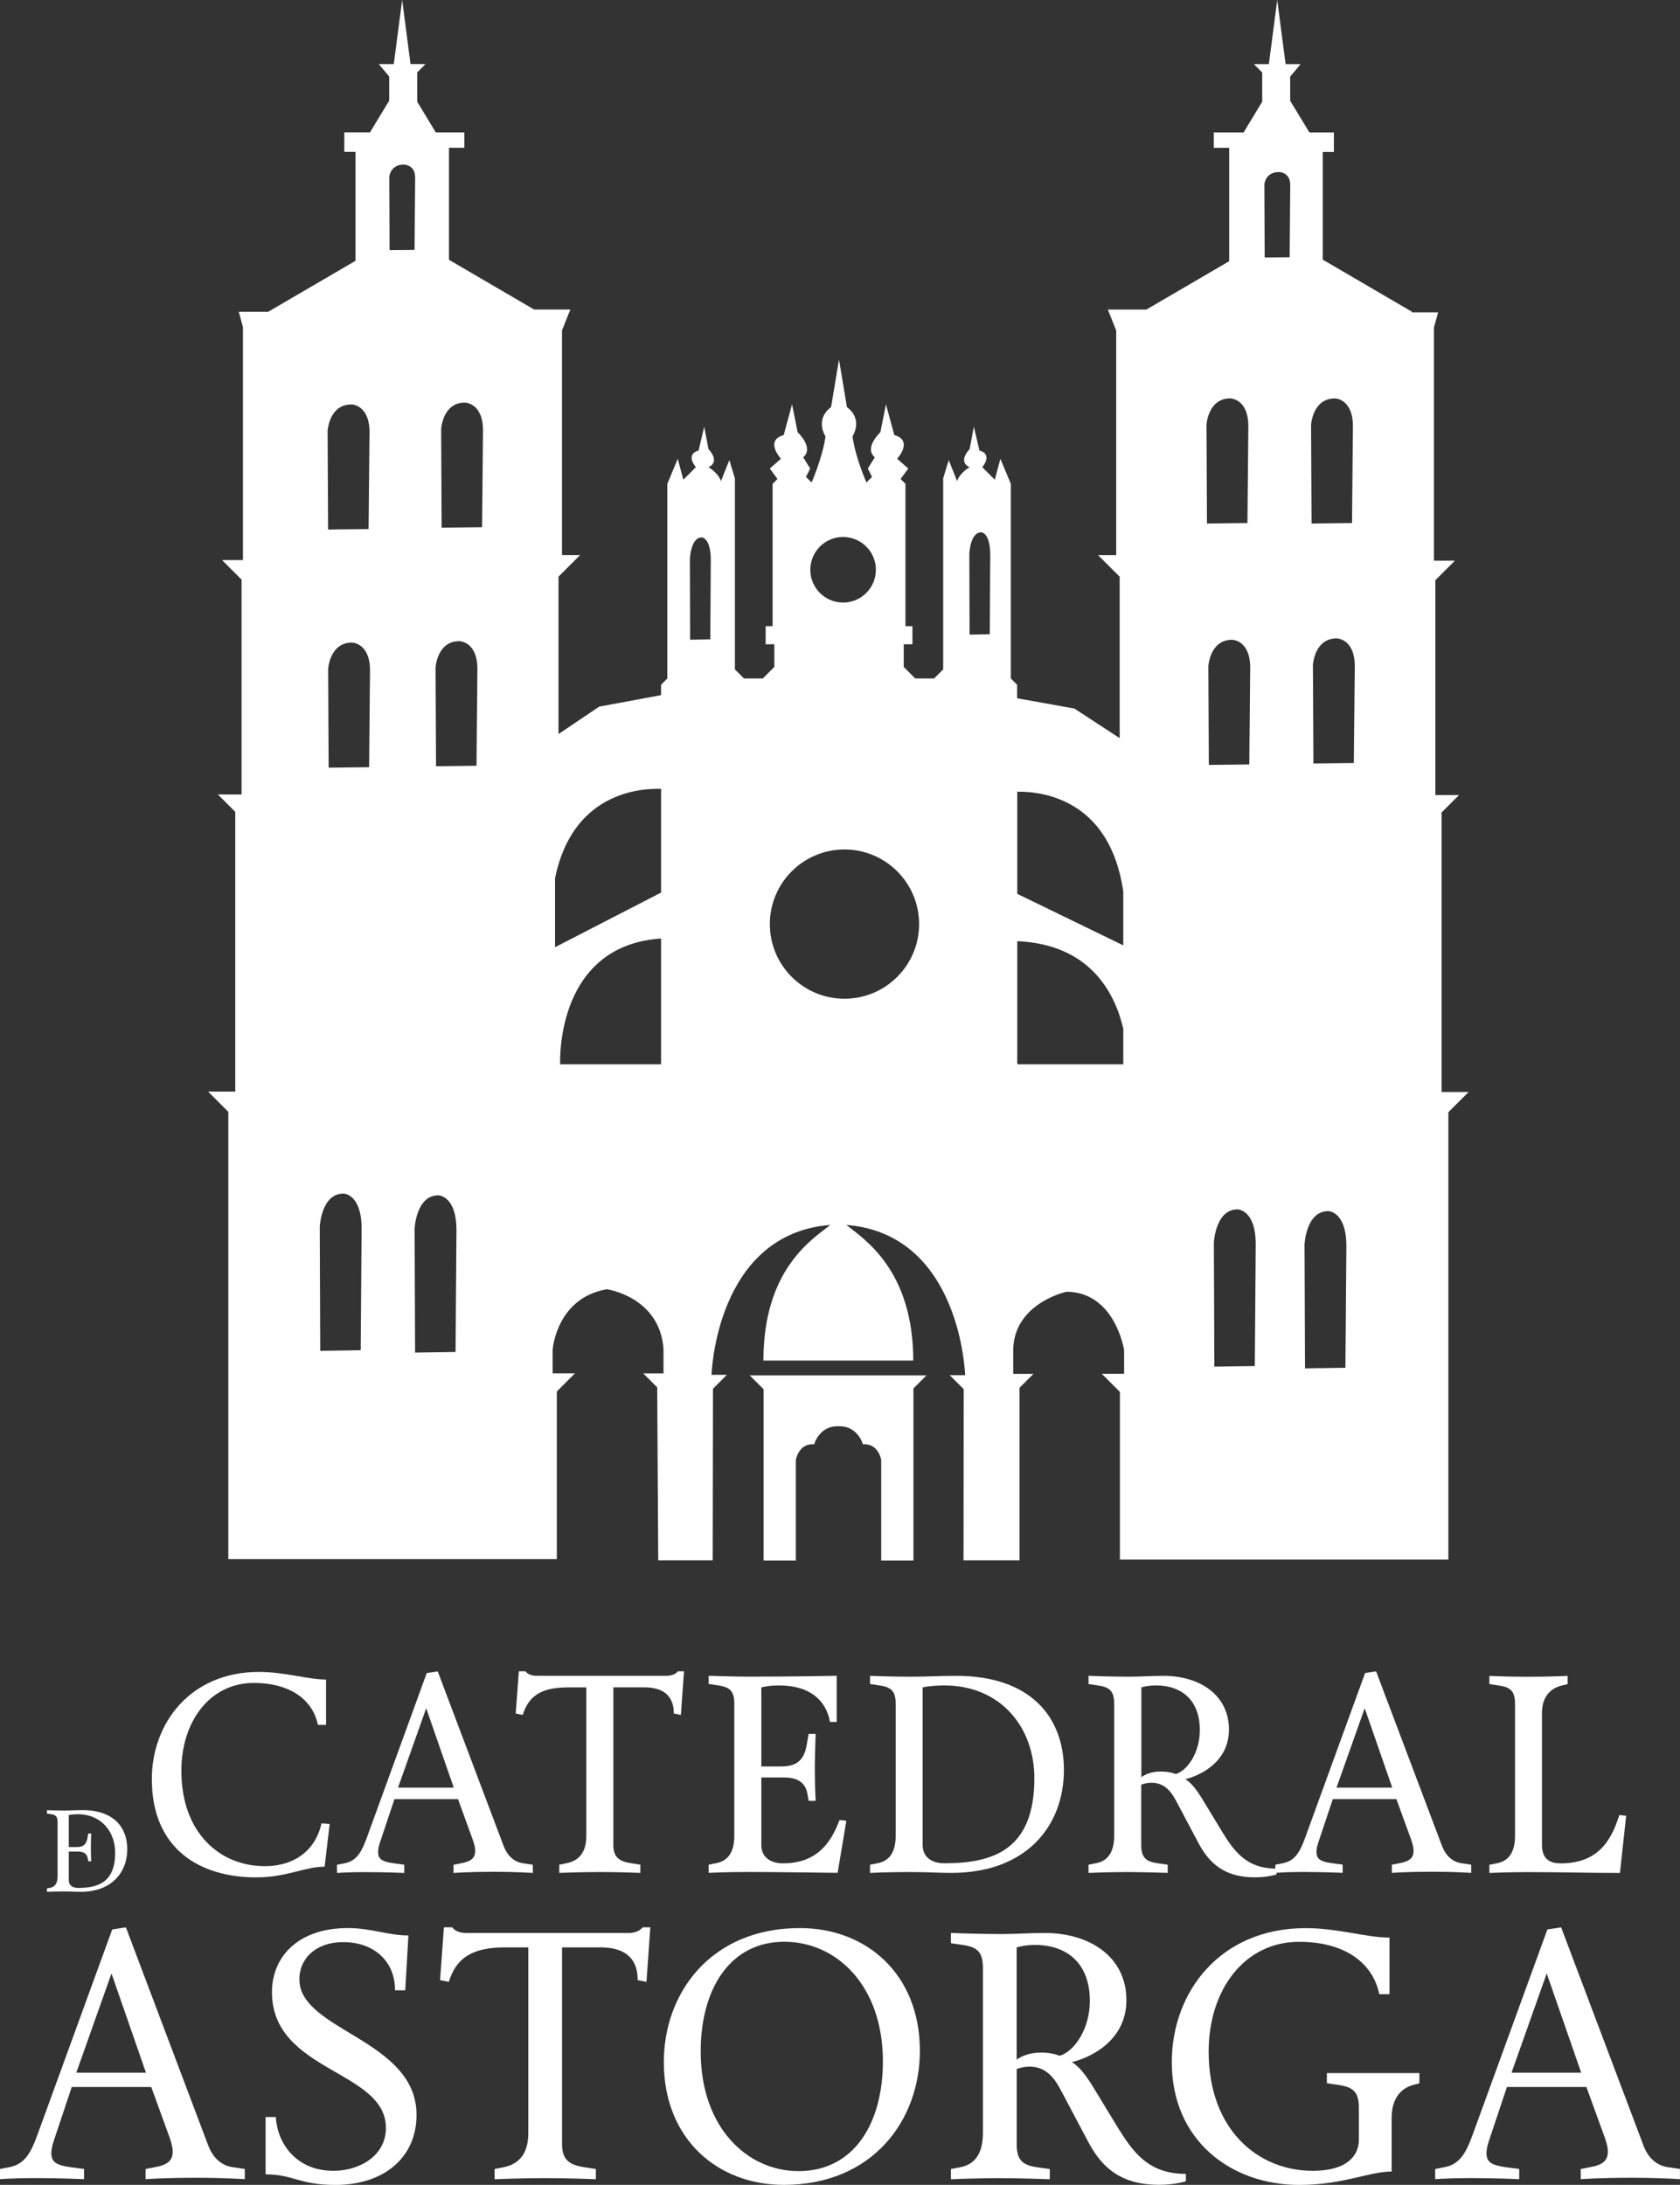 <svg xmlns="http://www.w3.org/2000/svg" id="Capa_2" data-name="Capa 2" viewBox="0 0 279.83 363.87"><rect x="0" y="0" width="279.83" height="363.87" fill="#333333" stroke="none"/><defs><style>      .cls-1 {        fill: #fff;      }    </style></defs><g id="Capa_1-2" data-name="Capa 1"><g><g><path class="cls-1" d="M127.19,229.06h-2.31l2.31,2.31v28.52h5.37v-16.75s.45-2.82,3.05-2.6c0,0,.82-3.11,4.06-3.01,3.24-.1,4.06,3.01,4.06,3.01,2.6-.22,3.05,2.6,3.05,2.6v16.75h5.37v-28.66l2.17-2.17h-27.13Z"></path><path class="cls-1" d="M240.12,181.89v-46.58l2.91-2.9h-3.95v-35.78l3.25-3.25h-3.49v-38.8l.7-2.56h-4.49l.17-.08-14.9-8.7v-17.93h1.86v-3.25h-4.08l-3.2-5.28v-4.02l1.74-2.08h-2.5l-1.4-10.68-1.39,10.68h-2.5l1.39,1.39v4.87l-3.1,5.12h-4.96v2.56h2.56v18.88l-13.8,8.06h-6.41l1.39,3.48v37.41h-3.02l3.6,3.6v26.88l-7.55-4.93-9.53-1.71v-2.24l-1.05-1.05v-32.41l-1.74-4.18-.93,3.48s-.81-.81-2.09-2.09c0,0,1.86-2.09-.47-2.79l-.93-3.95-.7,3.72s-2.09,2.09,0,3.02c0,0-1.63.93-2.09,2.32l-1.39-3.49-.93,3.02v31.83l-1.51,1.51h-3.14l-1.92-1.92v-3.77h1.45v-3.02h-1.16v-23.7l-.81-.81,1.28-1.74-1.86-1.63s2.79-3.02-.47-3.95l-1.39-5.11-.93,4.65s-2.79,2.56-.93,4.18l-1.16,1.86.7,1.39-.93.93s-1.86-4.18-2.32-7.67c0,0,1.86-2.79-.93-4.88l-1.32-7.92-1.32,7.92c-2.79,2.09-.93,4.88-.93,4.88-.47,3.48-2.32,7.67-2.32,7.67l-.93-.93.7-1.39-1.16-1.86c1.86-1.63-.93-4.18-.93-4.18l-.93-4.65-1.39,5.11c-3.25.93-.46,3.95-.46,3.95l-1.86,1.63,1.28,1.74-.81.81v23.7h-1.16v3.02h1.45v3.77l-1.92,1.92h-3.14l-1.51-1.51v-31.83l-.93-3.02-1.39,3.49c-.46-1.39-2.09-2.32-2.09-2.32,2.09-.93,0-3.02,0-3.02l-.7-3.72-.93,3.95c-2.32.7-.46,2.79-.46,2.79-1.28,1.28-2.09,2.09-2.09,2.09l-.93-3.48-1.74,4.18v32.41l-1.04,1.05v1.72l-10.3,1.91-6.78,4.57v-26.21l3.6-3.6h-3.02v-37.41l1.39-3.48h-6.03l-14.18-8.28v-18.66h2.56v-2.56h-4.76l-3.1-5.12v-4.87l1.39-1.39h-2.5l-1.39-10.68-1.4,10.68h-2.5l1.74,2.08v4.01l-3.2,5.28h-4.28v3.25h1.86v18.15l-14.53,8.48h-4.91l.7,2.56v38.8h-3.48l3.25,3.25v35.78h-3.95l2.9,2.9v46.58h-4.53l3.37,3.37v74.5h54.72v-27.92l3.02-3.02h-3.72v-3.95s.62-8.61,9.03-10.06c0,0,8.82,1.25,9.44,9.95v4.07h-3.37l2.32,2.32.17,28.81h9.07l.05-28.58,2.32-2.32h-2.56s.68-23.46,19.79-24.96c-2.92,2.33-11.15,7.3-11.15,22.59h24.96c0-15.09-8.23-20.27-11.15-22.59,19.11,1.51,19.79,25.03,19.79,25.03h-2.56l2.32,2.32-.03,28.51h9.33v-28.74s2.32-2.32,2.32-2.32h-3.37v-4.07c.18-7.74,8.9-9.61,8.9-9.61,8.1.1,9.57,9.72,9.57,9.72v3.95h-3.72l3.02,3.02v27.92h54.71v-74.5l3.37-3.37h-4.53ZM58.53,67.35s3.02,0,3.02,4.65l-.16,16.11-6.74.08-.08-16.42s.23-4.41,3.95-4.41ZM60.08,224.87l-6.74.1-.08-20.64s.23-5.55,3.95-5.55c0,0,3.02,0,3.02,5.84l-.15,20.25ZM61.48,127.77l-6.74.08-.08-16.42s.23-4.41,3.95-4.41c0,0,3.02,0,3.02,4.65l-.15,16.11ZM64.89,41.64l-.05-12.18s.14-2.05,2.44-2.05c0,0,1.87,0,1.87,2.16l-.1,12.04-4.16.04ZM75.88,225.16l-6.74.1-.08-20.64s.23-5.55,3.95-5.55c0,0,3.02,0,3.02,5.84l-.15,20.25ZM79.37,127.53l-6.74.08-.08-16.42s.23-4.41,3.95-4.41c0,0,3.02,0,3.02,4.65l-.15,16.11ZM80.3,87.8l-6.74.08-.08-16.42s.23-4.41,3.95-4.41c0,0,3.02,0,3.02,4.65l-.15,16.11ZM110.11,177.25h-16.81c-.04-1.29-.39-19.79,16.81-20.95v20.95ZM110.11,148.65l-17.66,9.1v-11.5c2.9-14.16,14.01-14.99,17.66-14.87v17.26ZM118.32,106.48l-3.37.06-.04-13.43s.12-3.61,1.97-3.61c0,0,1.51,0,1.51,3.8l-.08,13.18ZM140.43,89.43c3.02,0,5.46,2.44,5.46,5.46s-2.44,5.46-5.46,5.46-5.46-2.44-5.46-5.46,2.44-5.46,5.46-5.46ZM140.66,166.33c-6.87,0-12.43-5.57-12.43-12.43s5.57-12.43,12.43-12.43,12.43,5.57,12.43,12.43-5.57,12.43-12.43,12.43ZM164.87,105.63l-3.37.06-.04-13.43s.12-3.61,1.97-3.61c0,0,1.51,0,1.51,3.8l-.08,13.18ZM187.1,177.25h-17.66v-20.51c12.13.54,16.26,8.6,17.66,14.58v5.93ZM187.1,157.44l-17.66-8.58v-17.01c4.08-.06,15.41,1.18,17.66,16.61v8.99ZM222.33,66.35s3.02,0,3.02,4.65l-.15,16.11-6.74.08-.08-16.42s.23-4.41,3.95-4.41ZM200.96,70.76s.23-4.41,3.95-4.41c0,0,3.02,0,3.02,4.65l-.15,16.11-6.74.08-.08-16.42ZM201.27,110.96s.23-4.41,3.95-4.41c0,0,3.02,0,3.02,4.65l-.15,16.11-6.74.08-.08-16.42ZM209.01,227.5l-6.74.1-.08-20.64s.23-5.55,3.95-5.55c0,0,3.02,0,3.02,5.84l-.15,20.25ZM214.81,42.84l-4.16.04-.05-12.18s.14-2.05,2.44-2.05c0,0,1.87,0,1.87,2.16l-.1,12.04ZM224.11,227.79l-6.74.1-.08-20.64s.23-5.55,3.95-5.55c0,0,3.02,0,3.02,5.84l-.16,20.25ZM225.51,127.07l-6.74.08-.08-16.42s.23-4.41,3.95-4.41c0,0,3.02,0,3.02,4.65l-.16,16.11Z"></path></g><g><path class="cls-1" d="M34.68,357.3l-13.71-36.32-2.28.35-12.48,34.27c-1.11,3.05-2.17,4.86-4.69,5.33l-1.52.29v1.7s2.28-.18,5.74-.18c4.51,0,8.26.18,8.26.18v-1.7l-2.23-.29c-2.52-.35-3.22-.94-3.22-2.34,0-.53.12-1.17.35-1.88l3.05-9.14h13.24l2.81,7.73c.29.76.76,2.05.76,2.99,0,1.46-.7,2.23-2.99,2.64l-1.52.29v1.7s3.05-.23,8.55-.23c4.51,0,7.97.23,7.97.23v-1.7l-1.99-.29c-1.99-.29-3.34-1.64-4.1-3.63ZM12.71,345.18l5.86-16.52,5.74,16.52h-11.6Z"></path><path class="cls-1" d="M104.7,321.92h-27.01c-1.87,0-2.34-.94-2.34-.94h-1.41l-.64,8.79,1.46.29c1.23-4.04,3.98-5.74,9.37-5.74h3.87v30.88c0,3.4-1.46,5.21-4.16,5.74l-1.46.29v1.7s4.22-.18,8.32-.18c4.57,0,8.55.18,8.55.18v-1.7l-1.88-.29c-2.34-.35-3.75-1.11-3.75-3.81v-32.81h6.45c3.52,0,6.15,1.41,6.15,5.45l1.46.29.64-9.08h-1.29s-.59.94-2.34.94Z"></path><path class="cls-1" d="M49.86,329.65c0-3.52,2.81-6.21,7.27-6.21,5.16,0,8.67,3.16,8.67,8.03h1.7l.53-9.14c-3.4,0-6.21-1.23-10.08-1.23-8.38,0-12.65,4.86-12.65,10.66,0,13.36,18.98,12.95,18.98,22.62,0,4.69-4.45,7.15-8.73,7.15-6.27,0-9.37-4.63-9.61-8.96h-1.7v9.55c4.63,0,5.57,1.76,11.66,1.76,7.97,0,13.48-4.51,13.48-11.66,0-12.6-19.51-14-19.51-22.56Z"></path><path class="cls-1" d="M67.34,310.55l-1.78-.24c-2.01-.28-2.58-.75-2.58-1.87,0-.42.09-.94.28-1.5l2.44-7.31h10.59l2.25,6.19c.23.61.61,1.64.61,2.39,0,1.17-.56,1.78-2.39,2.11l-1.22.24v1.36s2.44-.19,6.84-.19c3.61,0,6.37.19,6.37.19v-1.36l-1.59-.24c-1.59-.23-2.67-1.31-3.28-2.91l-10.97-29.06-1.83.28-9.98,27.42c-.89,2.44-1.73,3.89-3.75,4.27l-1.22.24v1.36s1.83-.14,4.59-.14c3.61,0,6.61.14,6.61.14v-1.36ZM70.99,284.49l4.59,13.22h-9.28l4.69-13.22Z"></path><path class="cls-1" d="M94.57,281.02h3.09v24.7c0,2.72-1.17,4.17-3.33,4.59l-1.17.24v1.36s3.38-.14,6.66-.14c3.66,0,6.84.14,6.84.14v-1.36l-1.5-.24c-1.87-.28-3-.89-3-3.05v-26.25h5.16c2.81,0,4.92,1.13,4.92,4.36l1.17.24.52-7.27h-1.03s-.47.75-1.87.75h-21.61c-1.5,0-1.87-.75-1.87-.75h-1.13l-.52,7.03,1.17.24c.98-3.23,3.19-4.59,7.5-4.59Z"></path><path class="cls-1" d="M194.5,311.91v-1.36l-1.69-.24c-1.88-.28-2.72-.89-2.72-3.05v-10.03s.7-.33,1.73-.33c2.11,0,3.28,1.45,4.17,3.19l3.7,6.98c2.25,4.22,5.34,5.58,9.37,5.58,2.11,0,3.56-.47,3.56-.47v-.29c.53-.04,2.16-.13,4.41-.13,3.61,0,6.61.14,6.61.14v-1.36l-1.78-.24c-2.02-.28-2.58-.75-2.58-1.87,0-.42.09-.94.28-1.5l2.44-7.31h10.59l2.25,6.19c.23.61.61,1.64.61,2.39,0,1.17-.56,1.78-2.39,2.11l-1.22.24v1.36s2.44-.19,6.84-.19c3.61,0,6.37.19,6.37.19v-1.36l-1.59-.24c-1.59-.23-2.67-1.31-3.28-2.91l-10.97-29.06-1.83.28-9.98,27.42c-.89,2.44-1.73,3.89-3.75,4.27l-1.22.24v.65c-4.42-.06-6.55-2.39-8.63-5.76l-3.56-5.86c-1.13-1.83-1.87-2.67-2.81-3.28,1.73-.38,7.27-2.44,7.27-8.25s-4.92-8.95-10.87-8.95c-2.11,0-3.8.14-5.91.14-2.72,0-6.61-.14-6.61-.14v1.36l1.55.23c1.92.28,2.72.89,2.72,3.05v21.98c0,2.72-1.03,4.22-3.05,4.59l-1.22.24v1.36s3.52-.14,6.42-.14c2.72,0,6.75.14,6.75.14ZM227.31,284.49l4.59,13.22h-9.28l4.69-13.22ZM190.1,281.02c.52-.14,1.36-.33,2.44-.33,4.31,0,7.31,2.48,7.31,7.45,0,3.84-2.16,6.8-4.03,7.31-.56-.24-1.41-.42-2.48-.42-1.36,0-2.44.37-3.23.94v-14.95Z"></path><path class="cls-1" d="M158.51,311.91c12.33,0,18.7-7.69,18.7-17.16,0-8.67-5.44-15.65-17.9-15.65-2.95,0-4.69.14-7.78.14s-6.61-.14-6.61-.14v1.36l1.55.23c1.92.28,2.72.89,2.72,3.05v21.98c0,2.72-1.03,4.22-3.05,4.59l-1.22.24v1.36s3.14-.14,6.42-.14c3.66,0,4.5.14,7.17.14ZM153.68,281.02c.52-.14,2.16-.33,3.56-.33,9.51,0,15.05,7.03,15.05,15.47,0,12.05-7.03,14.15-15,14.15-2.11,0-3.61-1.03-3.61-3.05v-26.25Z"></path><path class="cls-1" d="M139.52,311.91l1.45-8.67-1.13-.14c-1.31,3.47-3.52,7.22-9.42,7.22-2.11,0-3.61-1.03-3.61-3.05v-11.25h3.75c2.58,0,3.66,1.08,3.94,2.81l.19,1.08h1.17s-.14-2.58-.14-5.2c0-2.48.14-5.95.14-5.95h-1.17l-.33,1.87c-.37,2.11-1.31,3.56-4.22,3.56h-3.33v-13.17c.52-.14,1.64-.33,2.91-.33,5.39,0,7.92,2.67,8.53,6.09h1.12v-7.69s-6.98.14-14.72.14c-2.2,0-6.61-.14-6.61-.14v1.36l1.55.23c1.92.28,2.72.89,2.72,3.05v21.98c0,2.72-1.03,4.22-3.05,4.59l-1.22.24v1.36s3.05-.14,6.42-.14c4.45,0,15.05.14,15.05.14Z"></path><path class="cls-1" d="M42.68,312.66c5.11,0,8.06-1.78,11.39-1.78l.84-7.12-1.36-.09c-.89,4.12-4.12,7.12-9.47,7.12-7.36,0-13.87-5.44-13.87-15.89,0-8.25,4.78-14.62,12.05-14.62,6.09,0,9.84,2.81,10.69,6.98h1.36v-7.55c-3.05,0-6.94-1.27-11.16-1.27-11.48,0-17.86,8.58-17.86,17.86,0,11.62,7.97,16.36,17.39,16.36Z"></path><path class="cls-1" d="M186.5,354.84l-4.45-7.32c-1.41-2.28-2.34-3.34-3.51-4.1,2.17-.47,9.08-3.05,9.08-10.31s-6.15-11.19-13.59-11.19c-2.64,0-4.75.18-7.38.18-3.4,0-8.26-.18-8.26-.18v1.7l1.93.29c2.4.35,3.4,1.11,3.4,3.81v27.48c0,3.4-1.29,5.27-3.81,5.74l-1.52.29v1.7s4.39-.18,8.03-.18c3.4,0,8.44.18,8.44.18v-1.7l-2.11-.29c-2.34-.35-3.4-1.11-3.4-3.81v-12.54s.88-.41,2.17-.41c2.64,0,4.1,1.82,5.21,3.98l4.63,8.73c2.81,5.27,6.68,6.97,11.72,6.97,2.64,0,4.45-.59,4.45-.59v-1.23c-5.68,0-8.38-2.93-11.01-7.21ZM176.48,342.37c-.7-.29-1.76-.53-3.1-.53-1.7,0-3.05.47-4.04,1.17v-18.69c.64-.18,1.7-.41,3.05-.41,5.39,0,9.14,3.11,9.14,9.32,0,4.8-2.7,8.5-5.04,9.14Z"></path><path class="cls-1" d="M273.74,357.3l-13.71-36.32-2.29.35-12.48,34.27c-1.11,3.05-2.17,4.86-4.69,5.33l-1.52.29v1.7s2.29-.18,5.74-.18c4.51,0,8.26.18,8.26.18v-1.7l-2.23-.29c-2.52-.35-3.22-.94-3.22-2.34,0-.53.12-1.17.35-1.88l3.05-9.14h13.24l2.81,7.73c.29.76.76,2.05.76,2.99,0,1.46-.7,2.23-2.99,2.64l-1.52.29v1.7s3.05-.23,8.55-.23c4.51,0,7.97.23,7.97.23v-1.7l-1.99-.29c-1.99-.29-3.34-1.64-4.1-3.63ZM251.77,345.18l5.86-16.52,5.74,16.52h-11.6Z"></path><path class="cls-1" d="M259.89,310.32c-1.92,0-3.05-.89-3.05-3.05v-21.98c0-2.72,1.41-4.12,3.33-4.59l.94-.23v-1.36s-3.14.14-6.42.14c-3.66,0-6.61-.14-6.61-.14v1.36l1.55.23c1.92.28,2.72.89,2.72,3.05v21.98c0,2.72-1.03,4.22-3.05,4.59l-1.22.24v1.36s3.14-.14,6.42-.14c4.92,0,10.59.14,15.33.14l1.03-9.51-1.13-.14c-1.36,4.27-3.52,8.06-9.84,8.06Z"></path><path class="cls-1" d="M221.01,346.94l1.93.29c2.4.35,3.4,1.11,3.4,3.81v5.33c0,2.7-2.05,5.16-7.68,5.16-9.14,0-17.34-6.85-17.34-19.86,0-10.31,5.98-18.28,15.06-18.28,7.62,0,12.3,3.52,13.36,8.73h1.7v-9.43c-3.81,0-8.67-1.58-13.94-1.58-14.35,0-22.32,10.72-22.32,22.32,0,13.12,9.96,20.45,21.21,20.45,7.38,0,11.6-2.23,15.41-2.23v-8.96c0-2.75,1.17-4.8,3.57-5.45l1.05-.29v-1.7h-15.41v1.7Z"></path><path class="cls-1" d="M133.24,321.1c-14.76,0-22.67,10.72-22.67,22.32,0,12.83,8.96,20.45,19.98,20.45,14.76,0,22.67-10.72,22.67-22.32,0-12.83-8.96-20.45-19.98-20.45ZM133,361.58c-8.5,0-16.29-7.21-16.29-19.92,0-10.31,4.8-18.28,13.94-18.28,8.61,0,16.41,7.21,16.41,19.92,0,10.31-4.8,18.28-14.06,18.28Z"></path><path class="cls-1" d="M13.79,301.47c-1.22,0-1.94.06-3.23.06s-2.74-.06-2.74-.06v.56l.64.1c.8.12,1.13.37,1.13,1.26v9.11c0,1.13-.43,1.75-1.26,1.9l-.51.1v.56s1.3-.06,2.66-.06c1.52,0,1.87.06,2.97.06,5.11,0,7.75-3.19,7.75-7.11,0-3.59-2.25-6.49-7.42-6.49ZM12.96,314.41c-.87,0-1.5-.43-1.5-1.26v-4.79h1.53c1.07,0,1.52.45,1.63,1.17l.08.45h.49s-.06-1.07-.06-2.16c0-1.03.06-2.47.06-2.47h-.49l-.14.78c-.16.87-.54,1.48-1.75,1.48h-1.35v-5.33c.21-.06.89-.14,1.48-.14,3.94,0,6.24,2.92,6.24,6.41,0,4.99-2.91,5.87-6.22,5.87Z"></path></g></g></g></svg>